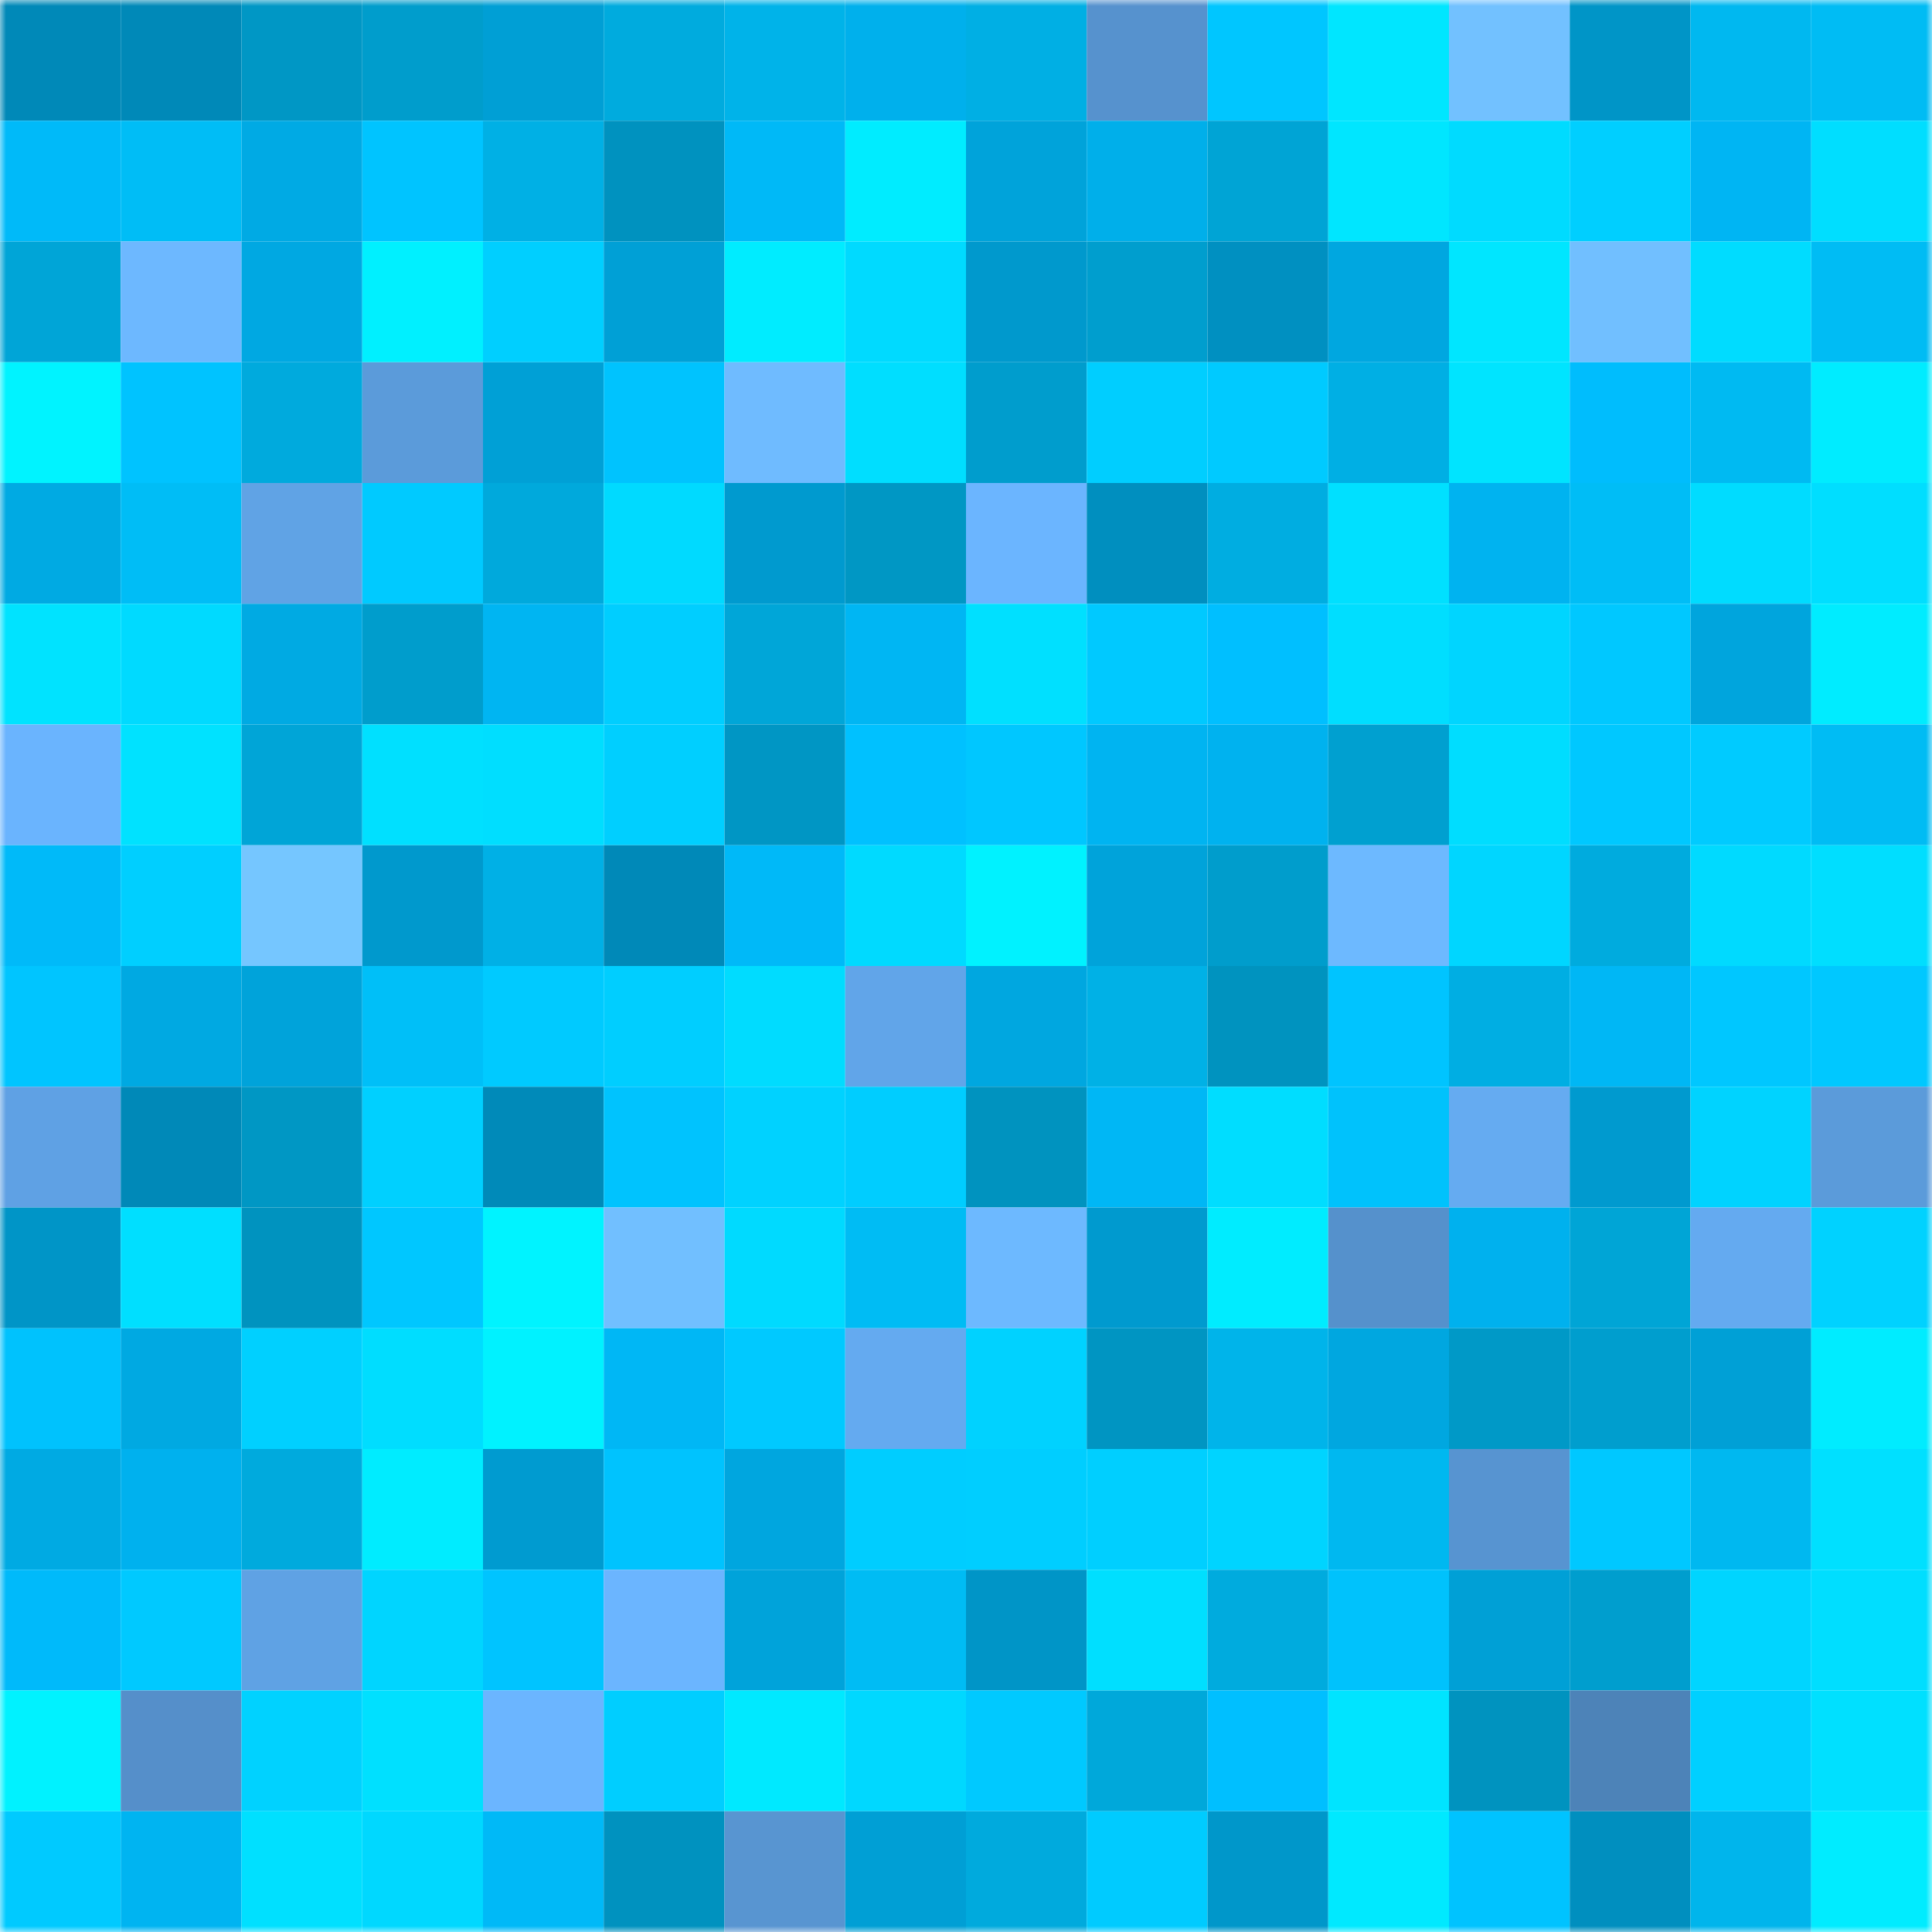 <svg viewBox="0 0 160 160" fill="none" role="img" xmlns="http://www.w3.org/2000/svg" width="240" height="240" name="ens%2Cjamescoin.eth"><mask id="652114174" mask-type="alpha" maskUnits="userSpaceOnUse" x="0" y="0" width="160" height="160"><rect width="160" height="160" fill="#FFFFFF"></rect></mask><g mask="url(#652114174)"><rect x="0" y="0" width="10" height="10" fill="#0089b8"></rect><rect x="10" y="0" width="10" height="10" fill="#0089b8"></rect><rect x="20" y="0" width="10" height="10" fill="#0097c5"></rect><rect x="30" y="0" width="10" height="10" fill="#009dcc"></rect><rect x="40" y="0" width="10" height="10" fill="#009fd5"></rect><rect x="50" y="0" width="10" height="10" fill="#00abde"></rect><rect x="60" y="0" width="10" height="10" fill="#00b3e9"></rect><rect x="70" y="0" width="10" height="10" fill="#00b0ec"></rect><rect x="80" y="0" width="10" height="10" fill="#00afe4"></rect><rect x="90" y="0" width="10" height="10" fill="#5692ce"></rect><rect x="100" y="0" width="10" height="10" fill="#00c6ff"></rect><rect x="110" y="0" width="10" height="10" fill="#00e6ff"></rect><rect x="120" y="0" width="10" height="10" fill="#72c1ff"></rect><rect x="130" y="0" width="10" height="10" fill="#0095c7"></rect><rect x="140" y="0" width="10" height="10" fill="#00b8f0"></rect><rect x="150" y="0" width="10" height="10" fill="#00bcf4"></rect><rect x="0" y="10" width="10" height="10" fill="#00baf9"></rect><rect x="10" y="10" width="10" height="10" fill="#00bdf6"></rect><rect x="20" y="10" width="10" height="10" fill="#00aae4"></rect><rect x="30" y="10" width="10" height="10" fill="#00c4ff"></rect><rect x="40" y="10" width="10" height="10" fill="#00b0e5"></rect><rect x="50" y="10" width="10" height="10" fill="#0092bf"></rect><rect x="60" y="10" width="10" height="10" fill="#00b9f7"></rect><rect x="70" y="10" width="10" height="10" fill="#00ecff"></rect><rect x="80" y="10" width="10" height="10" fill="#00a3da"></rect><rect x="90" y="10" width="10" height="10" fill="#00afea"></rect><rect x="100" y="10" width="10" height="10" fill="#00a4d5"></rect><rect x="110" y="10" width="10" height="10" fill="#00e6ff"></rect><rect x="120" y="10" width="10" height="10" fill="#00dbff"></rect><rect x="130" y="10" width="10" height="10" fill="#00cfff"></rect><rect x="140" y="10" width="10" height="10" fill="#00b5f3"></rect><rect x="150" y="10" width="10" height="10" fill="#00deff"></rect><rect x="0" y="20" width="10" height="10" fill="#00a5d7"></rect><rect x="10" y="20" width="10" height="10" fill="#6db8ff"></rect><rect x="20" y="20" width="10" height="10" fill="#00a8e2"></rect><rect x="30" y="20" width="10" height="10" fill="#00f0ff"></rect><rect x="40" y="20" width="10" height="10" fill="#00cfff"></rect><rect x="50" y="20" width="10" height="10" fill="#00a0d6"></rect><rect x="60" y="20" width="10" height="10" fill="#00ecff"></rect><rect x="70" y="20" width="10" height="10" fill="#00daff"></rect><rect x="80" y="20" width="10" height="10" fill="#0099cd"></rect><rect x="90" y="20" width="10" height="10" fill="#009ece"></rect><rect x="100" y="20" width="10" height="10" fill="#0090c1"></rect><rect x="110" y="20" width="10" height="10" fill="#00a7e0"></rect><rect x="120" y="20" width="10" height="10" fill="#00e6ff"></rect><rect x="130" y="20" width="10" height="10" fill="#71bfff"></rect><rect x="140" y="20" width="10" height="10" fill="#00dcff"></rect><rect x="150" y="20" width="10" height="10" fill="#00bcf4"></rect><rect x="0" y="30" width="10" height="10" fill="#00f3ff"></rect><rect x="10" y="30" width="10" height="10" fill="#00c3ff"></rect><rect x="20" y="30" width="10" height="10" fill="#00aadd"></rect><rect x="30" y="30" width="10" height="10" fill="#5b9bda"></rect><rect x="40" y="30" width="10" height="10" fill="#00a0d6"></rect><rect x="50" y="30" width="10" height="10" fill="#00c3fe"></rect><rect x="60" y="30" width="10" height="10" fill="#6fbbff"></rect><rect x="70" y="30" width="10" height="10" fill="#00deff"></rect><rect x="80" y="30" width="10" height="10" fill="#009dcd"></rect><rect x="90" y="30" width="10" height="10" fill="#00ceff"></rect><rect x="100" y="30" width="10" height="10" fill="#00caff"></rect><rect x="110" y="30" width="10" height="10" fill="#00afe4"></rect><rect x="120" y="30" width="10" height="10" fill="#00e4ff"></rect><rect x="130" y="30" width="10" height="10" fill="#00bdfd"></rect><rect x="140" y="30" width="10" height="10" fill="#00baf2"></rect><rect x="150" y="30" width="10" height="10" fill="#00ecff"></rect><rect x="0" y="40" width="10" height="10" fill="#00aae3"></rect><rect x="10" y="40" width="10" height="10" fill="#00bdf6"></rect><rect x="20" y="40" width="10" height="10" fill="#60a3e5"></rect><rect x="30" y="40" width="10" height="10" fill="#00caff"></rect><rect x="40" y="40" width="10" height="10" fill="#00a9dc"></rect><rect x="50" y="40" width="10" height="10" fill="#00daff"></rect><rect x="60" y="40" width="10" height="10" fill="#009acf"></rect><rect x="70" y="40" width="10" height="10" fill="#0097c4"></rect><rect x="80" y="40" width="10" height="10" fill="#6bb5ff"></rect><rect x="90" y="40" width="10" height="10" fill="#008fbf"></rect><rect x="100" y="40" width="10" height="10" fill="#00ade1"></rect><rect x="110" y="40" width="10" height="10" fill="#00e0ff"></rect><rect x="120" y="40" width="10" height="10" fill="#00b3f0"></rect><rect x="130" y="40" width="10" height="10" fill="#00bdf6"></rect><rect x="140" y="40" width="10" height="10" fill="#00dcff"></rect><rect x="150" y="40" width="10" height="10" fill="#00deff"></rect><rect x="0" y="50" width="10" height="10" fill="#00e3ff"></rect><rect x="10" y="50" width="10" height="10" fill="#00daff"></rect><rect x="20" y="50" width="10" height="10" fill="#00aae3"></rect><rect x="30" y="50" width="10" height="10" fill="#009dcc"></rect><rect x="40" y="50" width="10" height="10" fill="#00b5f2"></rect><rect x="50" y="50" width="10" height="10" fill="#00ceff"></rect><rect x="60" y="50" width="10" height="10" fill="#00a6d8"></rect><rect x="70" y="50" width="10" height="10" fill="#00b6f3"></rect><rect x="80" y="50" width="10" height="10" fill="#00e0ff"></rect><rect x="90" y="50" width="10" height="10" fill="#00c9ff"></rect><rect x="100" y="50" width="10" height="10" fill="#00bfff"></rect><rect x="110" y="50" width="10" height="10" fill="#00deff"></rect><rect x="120" y="50" width="10" height="10" fill="#00d5ff"></rect><rect x="130" y="50" width="10" height="10" fill="#00c8ff"></rect><rect x="140" y="50" width="10" height="10" fill="#00a5dd"></rect><rect x="150" y="50" width="10" height="10" fill="#00ecff"></rect><rect x="0" y="60" width="10" height="10" fill="#6ab4fe"></rect><rect x="10" y="60" width="10" height="10" fill="#00e2ff"></rect><rect x="20" y="60" width="10" height="10" fill="#00a5d7"></rect><rect x="30" y="60" width="10" height="10" fill="#00e0ff"></rect><rect x="40" y="60" width="10" height="10" fill="#00deff"></rect><rect x="50" y="60" width="10" height="10" fill="#00cfff"></rect><rect x="60" y="60" width="10" height="10" fill="#0096c4"></rect><rect x="70" y="60" width="10" height="10" fill="#00c1ff"></rect><rect x="80" y="60" width="10" height="10" fill="#00c7ff"></rect><rect x="90" y="60" width="10" height="10" fill="#00b4f1"></rect><rect x="100" y="60" width="10" height="10" fill="#00b2ef"></rect><rect x="110" y="60" width="10" height="10" fill="#00a0d0"></rect><rect x="120" y="60" width="10" height="10" fill="#00ddff"></rect><rect x="130" y="60" width="10" height="10" fill="#00c8ff"></rect><rect x="140" y="60" width="10" height="10" fill="#00cbff"></rect><rect x="150" y="60" width="10" height="10" fill="#00bcf4"></rect><rect x="0" y="70" width="10" height="10" fill="#00baf9"></rect><rect x="10" y="70" width="10" height="10" fill="#00cfff"></rect><rect x="20" y="70" width="10" height="10" fill="#75c6ff"></rect><rect x="30" y="70" width="10" height="10" fill="#0099cd"></rect><rect x="40" y="70" width="10" height="10" fill="#00b0e6"></rect><rect x="50" y="70" width="10" height="10" fill="#0089b8"></rect><rect x="60" y="70" width="10" height="10" fill="#00b9f8"></rect><rect x="70" y="70" width="10" height="10" fill="#00daff"></rect><rect x="80" y="70" width="10" height="10" fill="#00f2ff"></rect><rect x="90" y="70" width="10" height="10" fill="#00a3da"></rect><rect x="100" y="70" width="10" height="10" fill="#009dcc"></rect><rect x="110" y="70" width="10" height="10" fill="#6db9ff"></rect><rect x="120" y="70" width="10" height="10" fill="#00d6ff"></rect><rect x="130" y="70" width="10" height="10" fill="#00abde"></rect><rect x="140" y="70" width="10" height="10" fill="#00daff"></rect><rect x="150" y="70" width="10" height="10" fill="#00deff"></rect><rect x="0" y="80" width="10" height="10" fill="#00c5ff"></rect><rect x="10" y="80" width="10" height="10" fill="#00a9e2"></rect><rect x="20" y="80" width="10" height="10" fill="#00a3da"></rect><rect x="30" y="80" width="10" height="10" fill="#00bff8"></rect><rect x="40" y="80" width="10" height="10" fill="#00caff"></rect><rect x="50" y="80" width="10" height="10" fill="#00ceff"></rect><rect x="60" y="80" width="10" height="10" fill="#00dcff"></rect><rect x="70" y="80" width="10" height="10" fill="#61a5e9"></rect><rect x="80" y="80" width="10" height="10" fill="#00a7e0"></rect><rect x="90" y="80" width="10" height="10" fill="#00b1e6"></rect><rect x="100" y="80" width="10" height="10" fill="#0093bf"></rect><rect x="110" y="80" width="10" height="10" fill="#00c4ff"></rect><rect x="120" y="80" width="10" height="10" fill="#00aee3"></rect><rect x="130" y="80" width="10" height="10" fill="#00b7f5"></rect><rect x="140" y="80" width="10" height="10" fill="#00c7ff"></rect><rect x="150" y="80" width="10" height="10" fill="#00c8ff"></rect><rect x="0" y="90" width="10" height="10" fill="#5fa1e4"></rect><rect x="10" y="90" width="10" height="10" fill="#0089b8"></rect><rect x="20" y="90" width="10" height="10" fill="#0097c4"></rect><rect x="30" y="90" width="10" height="10" fill="#00d0ff"></rect><rect x="40" y="90" width="10" height="10" fill="#008ab9"></rect><rect x="50" y="90" width="10" height="10" fill="#00c3fe"></rect><rect x="60" y="90" width="10" height="10" fill="#00d2ff"></rect><rect x="70" y="90" width="10" height="10" fill="#00cdff"></rect><rect x="80" y="90" width="10" height="10" fill="#0093bf"></rect><rect x="90" y="90" width="10" height="10" fill="#00b7f5"></rect><rect x="100" y="90" width="10" height="10" fill="#00ddff"></rect><rect x="110" y="90" width="10" height="10" fill="#00c2fc"></rect><rect x="120" y="90" width="10" height="10" fill="#65abf1"></rect><rect x="130" y="90" width="10" height="10" fill="#009acf"></rect><rect x="140" y="90" width="10" height="10" fill="#00d3ff"></rect><rect x="150" y="90" width="10" height="10" fill="#5b9bda"></rect><rect x="0" y="100" width="10" height="10" fill="#0095c7"></rect><rect x="10" y="100" width="10" height="10" fill="#00dfff"></rect><rect x="20" y="100" width="10" height="10" fill="#0093bf"></rect><rect x="30" y="100" width="10" height="10" fill="#00c7ff"></rect><rect x="40" y="100" width="10" height="10" fill="#00f3ff"></rect><rect x="50" y="100" width="10" height="10" fill="#71bfff"></rect><rect x="60" y="100" width="10" height="10" fill="#00daff"></rect><rect x="70" y="100" width="10" height="10" fill="#00bcf4"></rect><rect x="80" y="100" width="10" height="10" fill="#6db9ff"></rect><rect x="90" y="100" width="10" height="10" fill="#009acf"></rect><rect x="100" y="100" width="10" height="10" fill="#00ecff"></rect><rect x="110" y="100" width="10" height="10" fill="#5591cc"></rect><rect x="120" y="100" width="10" height="10" fill="#00b1ee"></rect><rect x="130" y="100" width="10" height="10" fill="#00a5d6"></rect><rect x="140" y="100" width="10" height="10" fill="#64aaf0"></rect><rect x="150" y="100" width="10" height="10" fill="#00d2ff"></rect><rect x="0" y="110" width="10" height="10" fill="#00c2fd"></rect><rect x="10" y="110" width="10" height="10" fill="#00a9e2"></rect><rect x="20" y="110" width="10" height="10" fill="#00d0ff"></rect><rect x="30" y="110" width="10" height="10" fill="#00ddff"></rect><rect x="40" y="110" width="10" height="10" fill="#00f2ff"></rect><rect x="50" y="110" width="10" height="10" fill="#00b7f5"></rect><rect x="60" y="110" width="10" height="10" fill="#00c9ff"></rect><rect x="70" y="110" width="10" height="10" fill="#64aaf0"></rect><rect x="80" y="110" width="10" height="10" fill="#00d2ff"></rect><rect x="90" y="110" width="10" height="10" fill="#0095c2"></rect><rect x="100" y="110" width="10" height="10" fill="#00b4ea"></rect><rect x="110" y="110" width="10" height="10" fill="#00a7e0"></rect><rect x="120" y="110" width="10" height="10" fill="#0099c7"></rect><rect x="130" y="110" width="10" height="10" fill="#009ece"></rect><rect x="140" y="110" width="10" height="10" fill="#00a0d6"></rect><rect x="150" y="110" width="10" height="10" fill="#00ecff"></rect><rect x="0" y="120" width="10" height="10" fill="#00aae3"></rect><rect x="10" y="120" width="10" height="10" fill="#00b1ee"></rect><rect x="20" y="120" width="10" height="10" fill="#00aadd"></rect><rect x="30" y="120" width="10" height="10" fill="#00ecff"></rect><rect x="40" y="120" width="10" height="10" fill="#009bd0"></rect><rect x="50" y="120" width="10" height="10" fill="#00c3fe"></rect><rect x="60" y="120" width="10" height="10" fill="#00a6df"></rect><rect x="70" y="120" width="10" height="10" fill="#00cdff"></rect><rect x="80" y="120" width="10" height="10" fill="#00ceff"></rect><rect x="90" y="120" width="10" height="10" fill="#00cfff"></rect><rect x="100" y="120" width="10" height="10" fill="#00d4ff"></rect><rect x="110" y="120" width="10" height="10" fill="#00b8f0"></rect><rect x="120" y="120" width="10" height="10" fill="#5794d1"></rect><rect x="130" y="120" width="10" height="10" fill="#00c8ff"></rect><rect x="140" y="120" width="10" height="10" fill="#00b8f0"></rect><rect x="150" y="120" width="10" height="10" fill="#00e0ff"></rect><rect x="0" y="130" width="10" height="10" fill="#00bafa"></rect><rect x="10" y="130" width="10" height="10" fill="#00c9ff"></rect><rect x="20" y="130" width="10" height="10" fill="#5fa2e4"></rect><rect x="30" y="130" width="10" height="10" fill="#00d5ff"></rect><rect x="40" y="130" width="10" height="10" fill="#00c4ff"></rect><rect x="50" y="130" width="10" height="10" fill="#6bb5ff"></rect><rect x="60" y="130" width="10" height="10" fill="#00a3da"></rect><rect x="70" y="130" width="10" height="10" fill="#00bcf4"></rect><rect x="80" y="130" width="10" height="10" fill="#0095c7"></rect><rect x="90" y="130" width="10" height="10" fill="#00dfff"></rect><rect x="100" y="130" width="10" height="10" fill="#00abde"></rect><rect x="110" y="130" width="10" height="10" fill="#00c2fc"></rect><rect x="120" y="130" width="10" height="10" fill="#00a0d6"></rect><rect x="130" y="130" width="10" height="10" fill="#009ece"></rect><rect x="140" y="130" width="10" height="10" fill="#00d5ff"></rect><rect x="150" y="130" width="10" height="10" fill="#00deff"></rect><rect x="0" y="140" width="10" height="10" fill="#00f2ff"></rect><rect x="10" y="140" width="10" height="10" fill="#558fca"></rect><rect x="20" y="140" width="10" height="10" fill="#00d2ff"></rect><rect x="30" y="140" width="10" height="10" fill="#00e0ff"></rect><rect x="40" y="140" width="10" height="10" fill="#6bb5ff"></rect><rect x="50" y="140" width="10" height="10" fill="#00ceff"></rect><rect x="60" y="140" width="10" height="10" fill="#00e9ff"></rect><rect x="70" y="140" width="10" height="10" fill="#00d8ff"></rect><rect x="80" y="140" width="10" height="10" fill="#00c9ff"></rect><rect x="90" y="140" width="10" height="10" fill="#00a8da"></rect><rect x="100" y="140" width="10" height="10" fill="#00bfff"></rect><rect x="110" y="140" width="10" height="10" fill="#00e4ff"></rect><rect x="120" y="140" width="10" height="10" fill="#0093bf"></rect><rect x="130" y="140" width="10" height="10" fill="#4d83b8"></rect><rect x="140" y="140" width="10" height="10" fill="#00d0ff"></rect><rect x="150" y="140" width="10" height="10" fill="#00e0ff"></rect><rect x="0" y="150" width="10" height="10" fill="#00caff"></rect><rect x="10" y="150" width="10" height="10" fill="#00b4f1"></rect><rect x="20" y="150" width="10" height="10" fill="#00e0ff"></rect><rect x="30" y="150" width="10" height="10" fill="#00d8ff"></rect><rect x="40" y="150" width="10" height="10" fill="#00b9f7"></rect><rect x="50" y="150" width="10" height="10" fill="#0092bf"></rect><rect x="60" y="150" width="10" height="10" fill="#5895d1"></rect><rect x="70" y="150" width="10" height="10" fill="#009fd5"></rect><rect x="80" y="150" width="10" height="10" fill="#00aadd"></rect><rect x="90" y="150" width="10" height="10" fill="#00cbff"></rect><rect x="100" y="150" width="10" height="10" fill="#0097ca"></rect><rect x="110" y="150" width="10" height="10" fill="#00e9ff"></rect><rect x="120" y="150" width="10" height="10" fill="#00c3ff"></rect><rect x="130" y="150" width="10" height="10" fill="#008fbf"></rect><rect x="140" y="150" width="10" height="10" fill="#00b5ec"></rect><rect x="150" y="150" width="10" height="10" fill="#00ecff"></rect></g></svg>